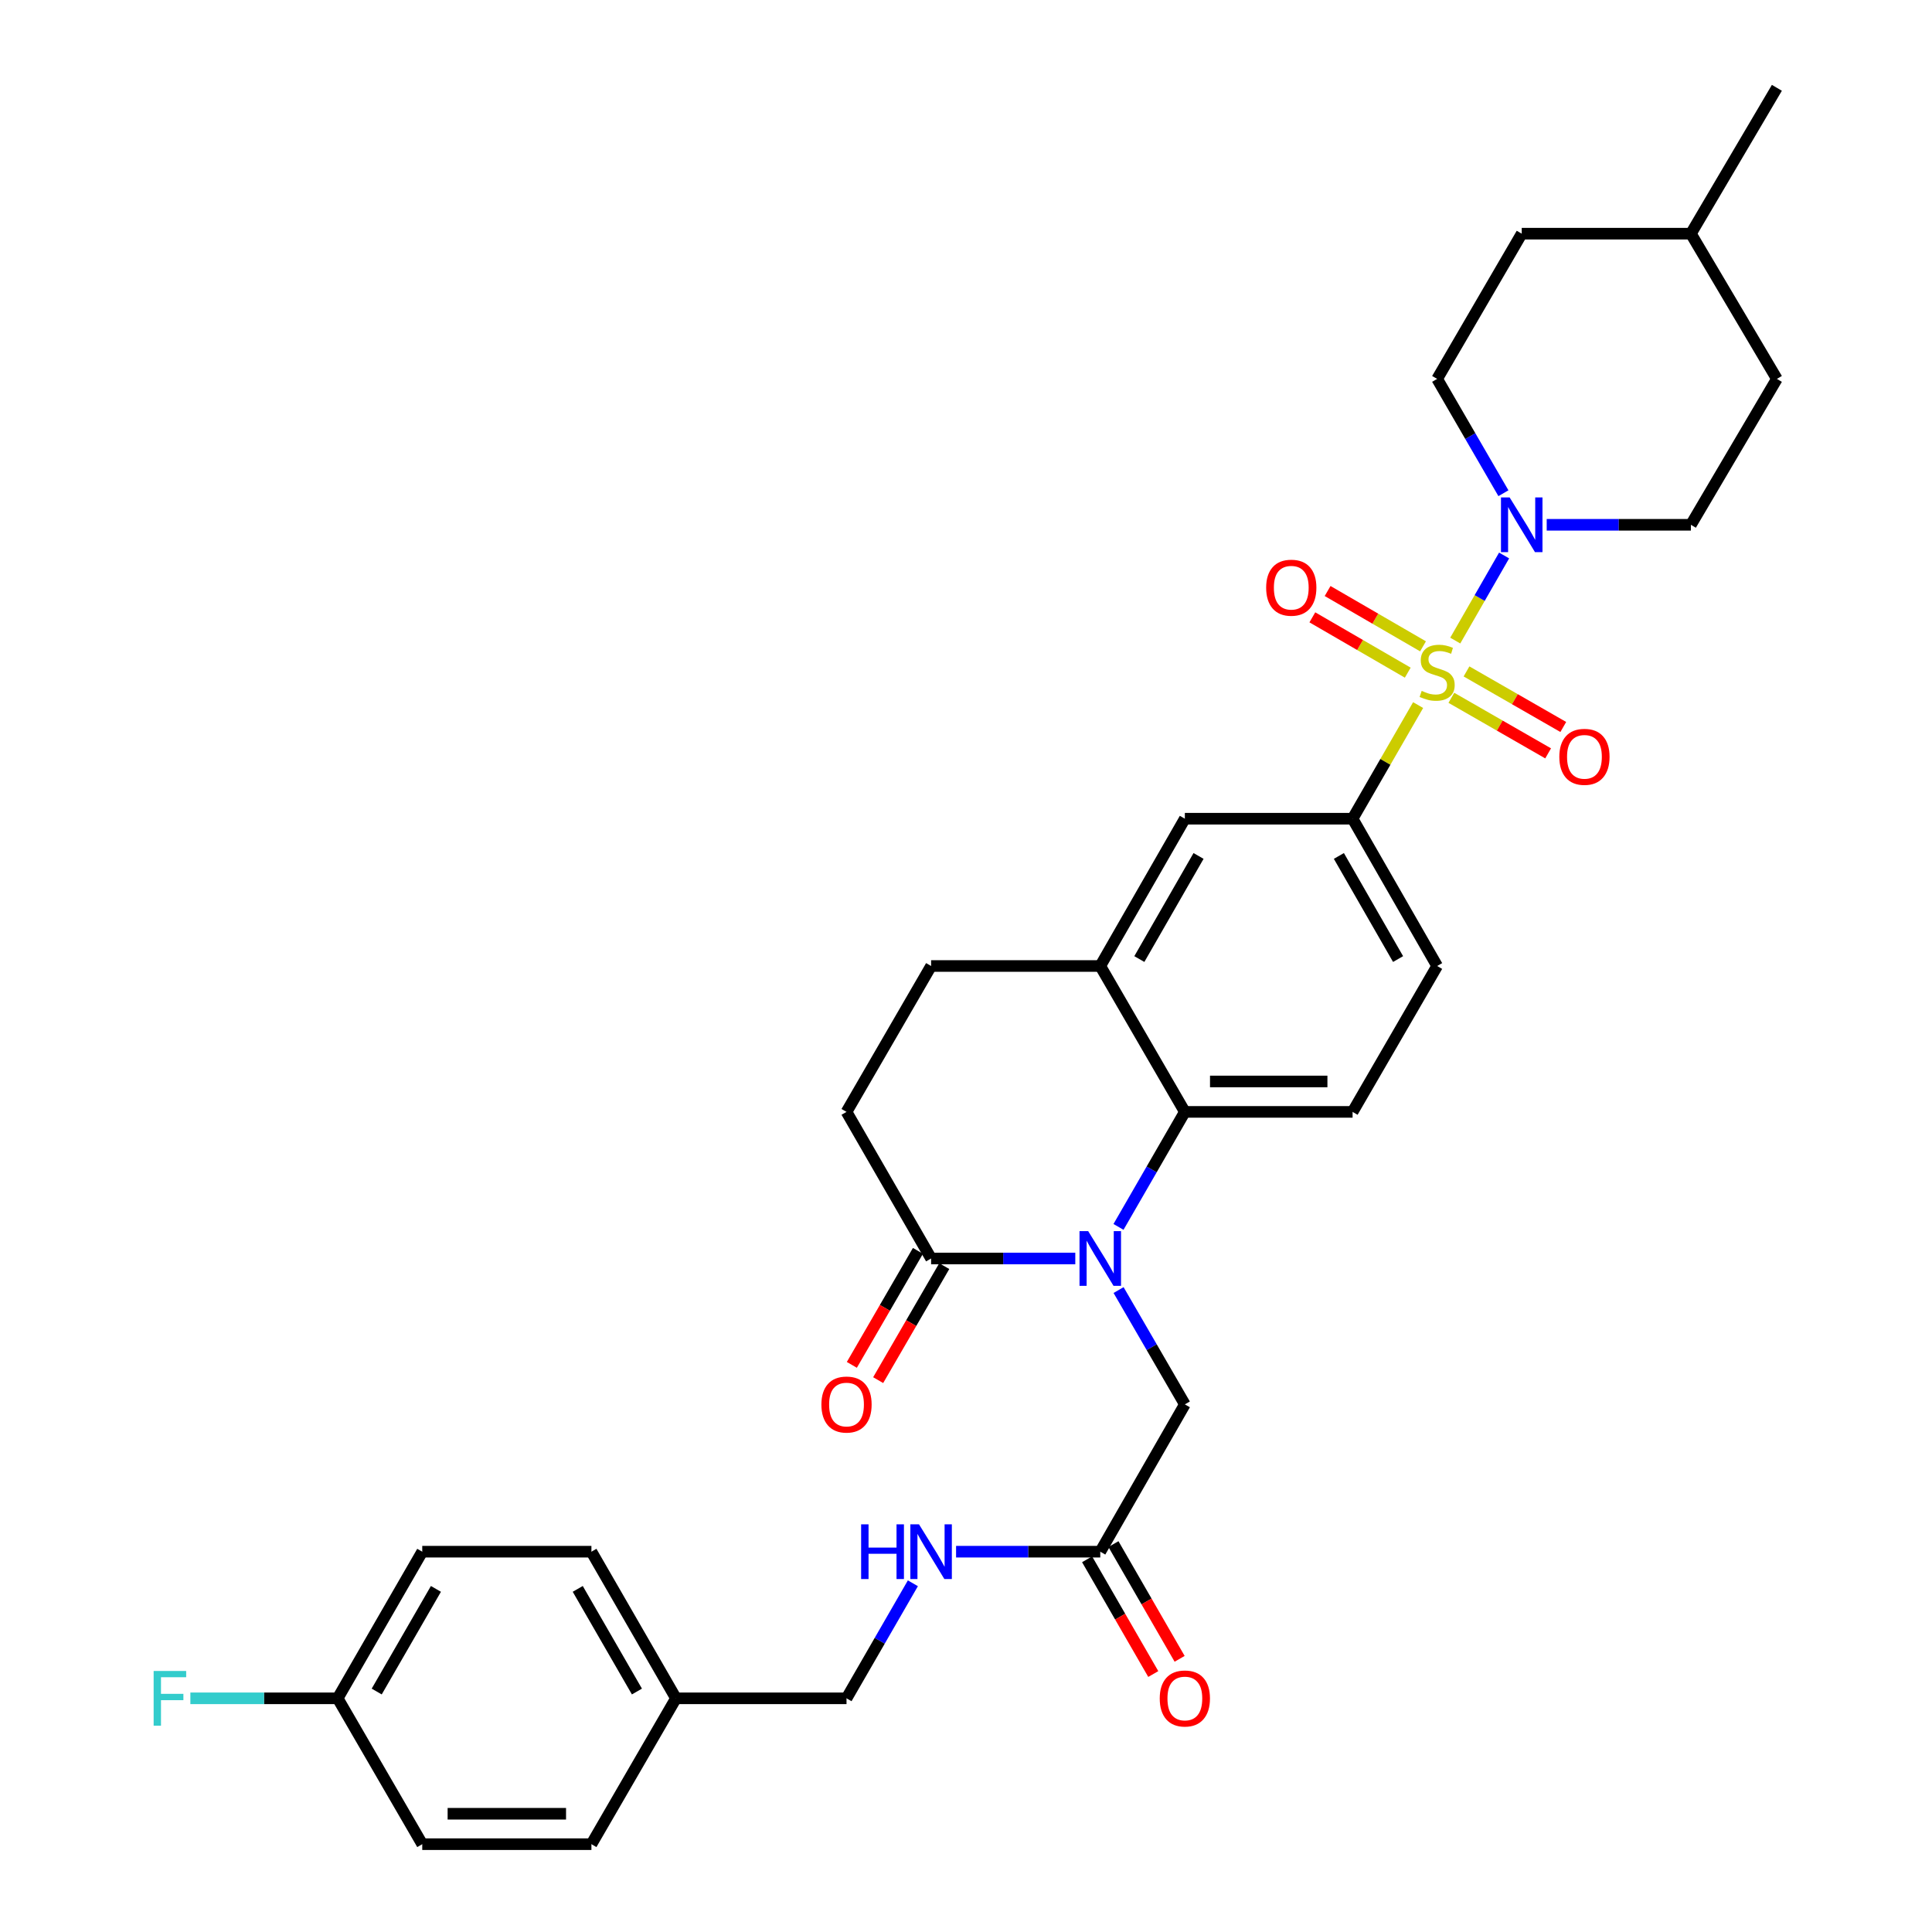 <?xml version='1.0' encoding='iso-8859-1'?>
<svg version='1.1' baseProfile='full'
              xmlns='http://www.w3.org/2000/svg'
                      xmlns:rdkit='http://www.rdkit.org/xml'
                      xmlns:xlink='http://www.w3.org/1999/xlink'
                  xml:space='preserve'
width='1000px' height='1000px' viewBox='0 0 1000 1000'>
<!-- END OF HEADER -->
<rect style='opacity:1.0;fill:#FFFFFF;stroke:none' width='1000' height='1000' x='0' y='0'> </rect>
<path class='bond-1' d='M 753.234,331.563 L 765.878,309.542' style='fill:none;fill-rule:evenodd;stroke:#CCCC00;stroke-width:6px;stroke-linecap:butt;stroke-linejoin:miter;stroke-opacity:1' />
<path class='bond-1' d='M 765.878,309.542 L 778.522,287.521' style='fill:none;fill-rule:evenodd;stroke:#0000FF;stroke-width:6px;stroke-linecap:butt;stroke-linejoin:miter;stroke-opacity:1' />
<path class='bond-3' d='M 734.018,364.951 L 717.056,394.356' style='fill:none;fill-rule:evenodd;stroke:#CCCC00;stroke-width:6px;stroke-linecap:butt;stroke-linejoin:miter;stroke-opacity:1' />
<path class='bond-3' d='M 717.056,394.356 L 700.094,423.761' style='fill:none;fill-rule:evenodd;stroke:#000000;stroke-width:6px;stroke-linecap:butt;stroke-linejoin:miter;stroke-opacity:1' />
<path class='bond-8' d='M 751.222,361.185 L 776.266,375.563' style='fill:none;fill-rule:evenodd;stroke:#CCCC00;stroke-width:6px;stroke-linecap:butt;stroke-linejoin:miter;stroke-opacity:1' />
<path class='bond-8' d='M 776.266,375.563 L 801.31,389.942' style='fill:none;fill-rule:evenodd;stroke:#FF0000;stroke-width:6px;stroke-linecap:butt;stroke-linejoin:miter;stroke-opacity:1' />
<path class='bond-8' d='M 759.063,347.527 L 784.107,361.906' style='fill:none;fill-rule:evenodd;stroke:#CCCC00;stroke-width:6px;stroke-linecap:butt;stroke-linejoin:miter;stroke-opacity:1' />
<path class='bond-8' d='M 784.107,361.906 L 809.151,376.285' style='fill:none;fill-rule:evenodd;stroke:#FF0000;stroke-width:6px;stroke-linecap:butt;stroke-linejoin:miter;stroke-opacity:1' />
<path class='bond-9' d='M 736.552,334.54 L 711.859,320.225' style='fill:none;fill-rule:evenodd;stroke:#CCCC00;stroke-width:6px;stroke-linecap:butt;stroke-linejoin:miter;stroke-opacity:1' />
<path class='bond-9' d='M 711.859,320.225 L 687.167,305.91' style='fill:none;fill-rule:evenodd;stroke:#FF0000;stroke-width:6px;stroke-linecap:butt;stroke-linejoin:miter;stroke-opacity:1' />
<path class='bond-9' d='M 728.654,348.165 L 703.961,333.85' style='fill:none;fill-rule:evenodd;stroke:#CCCC00;stroke-width:6px;stroke-linecap:butt;stroke-linejoin:miter;stroke-opacity:1' />
<path class='bond-9' d='M 703.961,333.85 L 679.268,319.535' style='fill:none;fill-rule:evenodd;stroke:#FF0000;stroke-width:6px;stroke-linecap:butt;stroke-linejoin:miter;stroke-opacity:1' />
<path class='bond-0' d='M 578.931,635.043 L 596.104,605.278' style='fill:none;fill-rule:evenodd;stroke:#0000FF;stroke-width:6px;stroke-linecap:butt;stroke-linejoin:miter;stroke-opacity:1' />
<path class='bond-0' d='M 596.104,605.278 L 613.277,575.513' style='fill:none;fill-rule:evenodd;stroke:#000000;stroke-width:6px;stroke-linecap:butt;stroke-linejoin:miter;stroke-opacity:1' />
<path class='bond-4' d='M 556.568,651.393 L 519.253,651.393' style='fill:none;fill-rule:evenodd;stroke:#0000FF;stroke-width:6px;stroke-linecap:butt;stroke-linejoin:miter;stroke-opacity:1' />
<path class='bond-4' d='M 519.253,651.393 L 481.937,651.393' style='fill:none;fill-rule:evenodd;stroke:#000000;stroke-width:6px;stroke-linecap:butt;stroke-linejoin:miter;stroke-opacity:1' />
<path class='bond-7' d='M 578.972,667.735 L 596.125,697.32' style='fill:none;fill-rule:evenodd;stroke:#0000FF;stroke-width:6px;stroke-linecap:butt;stroke-linejoin:miter;stroke-opacity:1' />
<path class='bond-7' d='M 596.125,697.32 L 613.277,726.905' style='fill:none;fill-rule:evenodd;stroke:#000000;stroke-width:6px;stroke-linecap:butt;stroke-linejoin:miter;stroke-opacity:1' />
<path class='bond-15' d='M 778.17,255.291 L 761.017,225.706' style='fill:none;fill-rule:evenodd;stroke:#0000FF;stroke-width:6px;stroke-linecap:butt;stroke-linejoin:miter;stroke-opacity:1' />
<path class='bond-15' d='M 761.017,225.706 L 743.865,196.121' style='fill:none;fill-rule:evenodd;stroke:#000000;stroke-width:6px;stroke-linecap:butt;stroke-linejoin:miter;stroke-opacity:1' />
<path class='bond-16' d='M 800.574,271.634 L 837.889,271.634' style='fill:none;fill-rule:evenodd;stroke:#0000FF;stroke-width:6px;stroke-linecap:butt;stroke-linejoin:miter;stroke-opacity:1' />
<path class='bond-16' d='M 837.889,271.634 L 875.205,271.634' style='fill:none;fill-rule:evenodd;stroke:#000000;stroke-width:6px;stroke-linecap:butt;stroke-linejoin:miter;stroke-opacity:1' />
<path class='bond-2' d='M 613.277,575.513 L 700.094,575.513' style='fill:none;fill-rule:evenodd;stroke:#000000;stroke-width:6px;stroke-linecap:butt;stroke-linejoin:miter;stroke-opacity:1' />
<path class='bond-2' d='M 626.3,559.764 L 687.071,559.764' style='fill:none;fill-rule:evenodd;stroke:#000000;stroke-width:6px;stroke-linecap:butt;stroke-linejoin:miter;stroke-opacity:1' />
<path class='bond-32' d='M 613.277,575.513 L 569.497,500' style='fill:none;fill-rule:evenodd;stroke:#000000;stroke-width:6px;stroke-linecap:butt;stroke-linejoin:miter;stroke-opacity:1' />
<path class='bond-6' d='M 700.094,423.761 L 613.277,423.761' style='fill:none;fill-rule:evenodd;stroke:#000000;stroke-width:6px;stroke-linecap:butt;stroke-linejoin:miter;stroke-opacity:1' />
<path class='bond-12' d='M 700.094,423.761 L 743.865,500' style='fill:none;fill-rule:evenodd;stroke:#000000;stroke-width:6px;stroke-linecap:butt;stroke-linejoin:miter;stroke-opacity:1' />
<path class='bond-12' d='M 693.002,443.038 L 723.642,496.405' style='fill:none;fill-rule:evenodd;stroke:#000000;stroke-width:6px;stroke-linecap:butt;stroke-linejoin:miter;stroke-opacity:1' />
<path class='bond-17' d='M 475.125,647.443 L 458.019,676.948' style='fill:none;fill-rule:evenodd;stroke:#000000;stroke-width:6px;stroke-linecap:butt;stroke-linejoin:miter;stroke-opacity:1' />
<path class='bond-17' d='M 458.019,676.948 L 440.913,706.454' style='fill:none;fill-rule:evenodd;stroke:#FF0000;stroke-width:6px;stroke-linecap:butt;stroke-linejoin:miter;stroke-opacity:1' />
<path class='bond-17' d='M 488.749,655.342 L 471.643,684.847' style='fill:none;fill-rule:evenodd;stroke:#000000;stroke-width:6px;stroke-linecap:butt;stroke-linejoin:miter;stroke-opacity:1' />
<path class='bond-17' d='M 471.643,684.847 L 454.537,714.353' style='fill:none;fill-rule:evenodd;stroke:#FF0000;stroke-width:6px;stroke-linecap:butt;stroke-linejoin:miter;stroke-opacity:1' />
<path class='bond-34' d='M 481.937,651.393 L 438.157,575.513' style='fill:none;fill-rule:evenodd;stroke:#000000;stroke-width:6px;stroke-linecap:butt;stroke-linejoin:miter;stroke-opacity:1' />
<path class='bond-5' d='M 569.497,500 L 613.277,423.761' style='fill:none;fill-rule:evenodd;stroke:#000000;stroke-width:6px;stroke-linecap:butt;stroke-linejoin:miter;stroke-opacity:1' />
<path class='bond-5' d='M 589.721,496.406 L 620.367,443.039' style='fill:none;fill-rule:evenodd;stroke:#000000;stroke-width:6px;stroke-linecap:butt;stroke-linejoin:miter;stroke-opacity:1' />
<path class='bond-18' d='M 569.497,500 L 481.937,500' style='fill:none;fill-rule:evenodd;stroke:#000000;stroke-width:6px;stroke-linecap:butt;stroke-linejoin:miter;stroke-opacity:1' />
<path class='bond-11' d='M 613.277,726.905 L 569.497,803.153' style='fill:none;fill-rule:evenodd;stroke:#000000;stroke-width:6px;stroke-linecap:butt;stroke-linejoin:miter;stroke-opacity:1' />
<path class='bond-10' d='M 700.094,575.513 L 743.865,500' style='fill:none;fill-rule:evenodd;stroke:#000000;stroke-width:6px;stroke-linecap:butt;stroke-linejoin:miter;stroke-opacity:1' />
<path class='bond-13' d='M 569.497,803.153 L 532.182,803.153' style='fill:none;fill-rule:evenodd;stroke:#000000;stroke-width:6px;stroke-linecap:butt;stroke-linejoin:miter;stroke-opacity:1' />
<path class='bond-13' d='M 532.182,803.153 L 494.866,803.153' style='fill:none;fill-rule:evenodd;stroke:#0000FF;stroke-width:6px;stroke-linecap:butt;stroke-linejoin:miter;stroke-opacity:1' />
<path class='bond-19' d='M 562.677,807.087 L 579.805,836.781' style='fill:none;fill-rule:evenodd;stroke:#000000;stroke-width:6px;stroke-linecap:butt;stroke-linejoin:miter;stroke-opacity:1' />
<path class='bond-19' d='M 579.805,836.781 L 596.933,866.474' style='fill:none;fill-rule:evenodd;stroke:#FF0000;stroke-width:6px;stroke-linecap:butt;stroke-linejoin:miter;stroke-opacity:1' />
<path class='bond-19' d='M 576.318,799.218 L 593.446,828.912' style='fill:none;fill-rule:evenodd;stroke:#000000;stroke-width:6px;stroke-linecap:butt;stroke-linejoin:miter;stroke-opacity:1' />
<path class='bond-19' d='M 593.446,828.912 L 610.574,858.605' style='fill:none;fill-rule:evenodd;stroke:#FF0000;stroke-width:6px;stroke-linecap:butt;stroke-linejoin:miter;stroke-opacity:1' />
<path class='bond-20' d='M 472.506,819.503 L 455.332,849.277' style='fill:none;fill-rule:evenodd;stroke:#0000FF;stroke-width:6px;stroke-linecap:butt;stroke-linejoin:miter;stroke-opacity:1' />
<path class='bond-20' d='M 455.332,849.277 L 438.157,879.05' style='fill:none;fill-rule:evenodd;stroke:#000000;stroke-width:6px;stroke-linecap:butt;stroke-linejoin:miter;stroke-opacity:1' />
<path class='bond-14' d='M 438.157,575.513 L 481.937,500' style='fill:none;fill-rule:evenodd;stroke:#000000;stroke-width:6px;stroke-linecap:butt;stroke-linejoin:miter;stroke-opacity:1' />
<path class='bond-23' d='M 743.865,196.121 L 787.645,120.95' style='fill:none;fill-rule:evenodd;stroke:#000000;stroke-width:6px;stroke-linecap:butt;stroke-linejoin:miter;stroke-opacity:1' />
<path class='bond-24' d='M 875.205,271.634 L 919.711,196.121' style='fill:none;fill-rule:evenodd;stroke:#000000;stroke-width:6px;stroke-linecap:butt;stroke-linejoin:miter;stroke-opacity:1' />
<path class='bond-22' d='M 438.157,879.05 L 349.88,879.05' style='fill:none;fill-rule:evenodd;stroke:#000000;stroke-width:6px;stroke-linecap:butt;stroke-linejoin:miter;stroke-opacity:1' />
<path class='bond-21' d='M 174.777,879.05 L 218.557,803.153' style='fill:none;fill-rule:evenodd;stroke:#000000;stroke-width:6px;stroke-linecap:butt;stroke-linejoin:miter;stroke-opacity:1' />
<path class='bond-21' d='M 194.986,875.534 L 225.632,822.406' style='fill:none;fill-rule:evenodd;stroke:#000000;stroke-width:6px;stroke-linecap:butt;stroke-linejoin:miter;stroke-opacity:1' />
<path class='bond-25' d='M 174.777,879.05 L 136.656,879.05' style='fill:none;fill-rule:evenodd;stroke:#000000;stroke-width:6px;stroke-linecap:butt;stroke-linejoin:miter;stroke-opacity:1' />
<path class='bond-25' d='M 136.656,879.05 L 98.534,879.05' style='fill:none;fill-rule:evenodd;stroke:#33CCCC;stroke-width:6px;stroke-linecap:butt;stroke-linejoin:miter;stroke-opacity:1' />
<path class='bond-35' d='M 174.777,879.05 L 218.557,954.545' style='fill:none;fill-rule:evenodd;stroke:#000000;stroke-width:6px;stroke-linecap:butt;stroke-linejoin:miter;stroke-opacity:1' />
<path class='bond-28' d='M 349.88,879.05 L 306.117,954.545' style='fill:none;fill-rule:evenodd;stroke:#000000;stroke-width:6px;stroke-linecap:butt;stroke-linejoin:miter;stroke-opacity:1' />
<path class='bond-29' d='M 349.88,879.05 L 306.117,803.153' style='fill:none;fill-rule:evenodd;stroke:#000000;stroke-width:6px;stroke-linecap:butt;stroke-linejoin:miter;stroke-opacity:1' />
<path class='bond-29' d='M 329.673,875.532 L 299.039,822.404' style='fill:none;fill-rule:evenodd;stroke:#000000;stroke-width:6px;stroke-linecap:butt;stroke-linejoin:miter;stroke-opacity:1' />
<path class='bond-33' d='M 787.645,120.95 L 875.205,120.95' style='fill:none;fill-rule:evenodd;stroke:#000000;stroke-width:6px;stroke-linecap:butt;stroke-linejoin:miter;stroke-opacity:1' />
<path class='bond-30' d='M 919.711,196.121 L 875.205,120.95' style='fill:none;fill-rule:evenodd;stroke:#000000;stroke-width:6px;stroke-linecap:butt;stroke-linejoin:miter;stroke-opacity:1' />
<path class='bond-26' d='M 218.557,954.545 L 306.117,954.545' style='fill:none;fill-rule:evenodd;stroke:#000000;stroke-width:6px;stroke-linecap:butt;stroke-linejoin:miter;stroke-opacity:1' />
<path class='bond-26' d='M 231.691,938.797 L 292.983,938.797' style='fill:none;fill-rule:evenodd;stroke:#000000;stroke-width:6px;stroke-linecap:butt;stroke-linejoin:miter;stroke-opacity:1' />
<path class='bond-27' d='M 218.557,803.153 L 306.117,803.153' style='fill:none;fill-rule:evenodd;stroke:#000000;stroke-width:6px;stroke-linecap:butt;stroke-linejoin:miter;stroke-opacity:1' />
<path class='bond-31' d='M 875.205,120.95 L 919.711,45.455' style='fill:none;fill-rule:evenodd;stroke:#000000;stroke-width:6px;stroke-linecap:butt;stroke-linejoin:miter;stroke-opacity:1' />
<path  class='atom-0' d='M 735.865 357.601
Q 736.185 357.721, 737.505 358.281
Q 738.825 358.841, 740.265 359.201
Q 741.745 359.521, 743.185 359.521
Q 745.865 359.521, 747.425 358.241
Q 748.985 356.921, 748.985 354.641
Q 748.985 353.081, 748.185 352.121
Q 747.425 351.161, 746.225 350.641
Q 745.025 350.121, 743.025 349.521
Q 740.505 348.761, 738.985 348.041
Q 737.505 347.321, 736.425 345.801
Q 735.385 344.281, 735.385 341.721
Q 735.385 338.161, 737.785 335.961
Q 740.225 333.761, 745.025 333.761
Q 748.305 333.761, 752.025 335.321
L 751.105 338.401
Q 747.705 337.001, 745.145 337.001
Q 742.385 337.001, 740.865 338.161
Q 739.345 339.281, 739.385 341.241
Q 739.385 342.761, 740.145 343.681
Q 740.945 344.601, 742.065 345.121
Q 743.225 345.641, 745.145 346.241
Q 747.705 347.041, 749.225 347.841
Q 750.745 348.641, 751.825 350.281
Q 752.945 351.881, 752.945 354.641
Q 752.945 358.561, 750.305 360.681
Q 747.705 362.761, 743.345 362.761
Q 740.825 362.761, 738.905 362.201
Q 737.025 361.681, 734.785 360.761
L 735.865 357.601
' fill='#CCCC00'/>
<path  class='atom-1' d='M 563.237 637.233
L 572.517 652.233
Q 573.437 653.713, 574.917 656.393
Q 576.397 659.073, 576.477 659.233
L 576.477 637.233
L 580.237 637.233
L 580.237 665.553
L 576.357 665.553
L 566.397 649.153
Q 565.237 647.233, 563.997 645.033
Q 562.797 642.833, 562.437 642.153
L 562.437 665.553
L 558.757 665.553
L 558.757 637.233
L 563.237 637.233
' fill='#0000FF'/>
<path  class='atom-2' d='M 781.385 257.474
L 790.665 272.474
Q 791.585 273.954, 793.065 276.634
Q 794.545 279.314, 794.625 279.474
L 794.625 257.474
L 798.385 257.474
L 798.385 285.794
L 794.505 285.794
L 784.545 269.394
Q 783.385 267.474, 782.145 265.274
Q 780.945 263.074, 780.585 262.394
L 780.585 285.794
L 776.905 285.794
L 776.905 257.474
L 781.385 257.474
' fill='#0000FF'/>
<path  class='atom-9' d='M 807.104 391.732
Q 807.104 384.932, 810.464 381.132
Q 813.824 377.332, 820.104 377.332
Q 826.384 377.332, 829.744 381.132
Q 833.104 384.932, 833.104 391.732
Q 833.104 398.612, 829.704 402.532
Q 826.304 406.412, 820.104 406.412
Q 813.864 406.412, 810.464 402.532
Q 807.104 398.652, 807.104 391.732
M 820.104 403.212
Q 824.424 403.212, 826.744 400.332
Q 829.104 397.412, 829.104 391.732
Q 829.104 386.172, 826.744 383.372
Q 824.424 380.532, 820.104 380.532
Q 815.784 380.532, 813.424 383.332
Q 811.104 386.132, 811.104 391.732
Q 811.104 397.452, 813.424 400.332
Q 815.784 403.212, 820.104 403.212
' fill='#FF0000'/>
<path  class='atom-10' d='M 655.361 304.19
Q 655.361 297.39, 658.721 293.59
Q 662.081 289.79, 668.361 289.79
Q 674.641 289.79, 678.001 293.59
Q 681.361 297.39, 681.361 304.19
Q 681.361 311.07, 677.961 314.99
Q 674.561 318.87, 668.361 318.87
Q 662.121 318.87, 658.721 314.99
Q 655.361 311.11, 655.361 304.19
M 668.361 315.67
Q 672.681 315.67, 675.001 312.79
Q 677.361 309.87, 677.361 304.19
Q 677.361 298.63, 675.001 295.83
Q 672.681 292.99, 668.361 292.99
Q 664.041 292.99, 661.681 295.79
Q 659.361 298.59, 659.361 304.19
Q 659.361 309.91, 661.681 312.79
Q 664.041 315.67, 668.361 315.67
' fill='#FF0000'/>
<path  class='atom-14' d='M 445.717 788.993
L 449.557 788.993
L 449.557 801.033
L 464.037 801.033
L 464.037 788.993
L 467.877 788.993
L 467.877 817.313
L 464.037 817.313
L 464.037 804.233
L 449.557 804.233
L 449.557 817.313
L 445.717 817.313
L 445.717 788.993
' fill='#0000FF'/>
<path  class='atom-14' d='M 475.677 788.993
L 484.957 803.993
Q 485.877 805.473, 487.357 808.153
Q 488.837 810.833, 488.917 810.993
L 488.917 788.993
L 492.677 788.993
L 492.677 817.313
L 488.797 817.313
L 478.837 800.913
Q 477.677 798.993, 476.437 796.793
Q 475.237 794.593, 474.877 793.913
L 474.877 817.313
L 471.197 817.313
L 471.197 788.993
L 475.677 788.993
' fill='#0000FF'/>
<path  class='atom-18' d='M 425.157 726.985
Q 425.157 720.185, 428.517 716.385
Q 431.877 712.585, 438.157 712.585
Q 444.437 712.585, 447.797 716.385
Q 451.157 720.185, 451.157 726.985
Q 451.157 733.865, 447.757 737.785
Q 444.357 741.665, 438.157 741.665
Q 431.917 741.665, 428.517 737.785
Q 425.157 733.905, 425.157 726.985
M 438.157 738.465
Q 442.477 738.465, 444.797 735.585
Q 447.157 732.665, 447.157 726.985
Q 447.157 721.425, 444.797 718.625
Q 442.477 715.785, 438.157 715.785
Q 433.837 715.785, 431.477 718.585
Q 429.157 721.385, 429.157 726.985
Q 429.157 732.705, 431.477 735.585
Q 433.837 738.465, 438.157 738.465
' fill='#FF0000'/>
<path  class='atom-20' d='M 600.277 879.13
Q 600.277 872.33, 603.637 868.53
Q 606.997 864.73, 613.277 864.73
Q 619.557 864.73, 622.917 868.53
Q 626.277 872.33, 626.277 879.13
Q 626.277 886.01, 622.877 889.93
Q 619.477 893.81, 613.277 893.81
Q 607.037 893.81, 603.637 889.93
Q 600.277 886.05, 600.277 879.13
M 613.277 890.61
Q 617.597 890.61, 619.917 887.73
Q 622.277 884.81, 622.277 879.13
Q 622.277 873.57, 619.917 870.77
Q 617.597 867.93, 613.277 867.93
Q 608.957 867.93, 606.597 870.73
Q 604.277 873.53, 604.277 879.13
Q 604.277 884.85, 606.597 887.73
Q 608.957 890.61, 613.277 890.61
' fill='#FF0000'/>
<path  class='atom-26' d='M 79.524 864.89
L 96.364 864.89
L 96.364 868.13
L 83.324 868.13
L 83.324 876.73
L 94.924 876.73
L 94.924 880.01
L 83.324 880.01
L 83.324 893.21
L 79.524 893.21
L 79.524 864.89
' fill='#33CCCC'/>
</svg>
